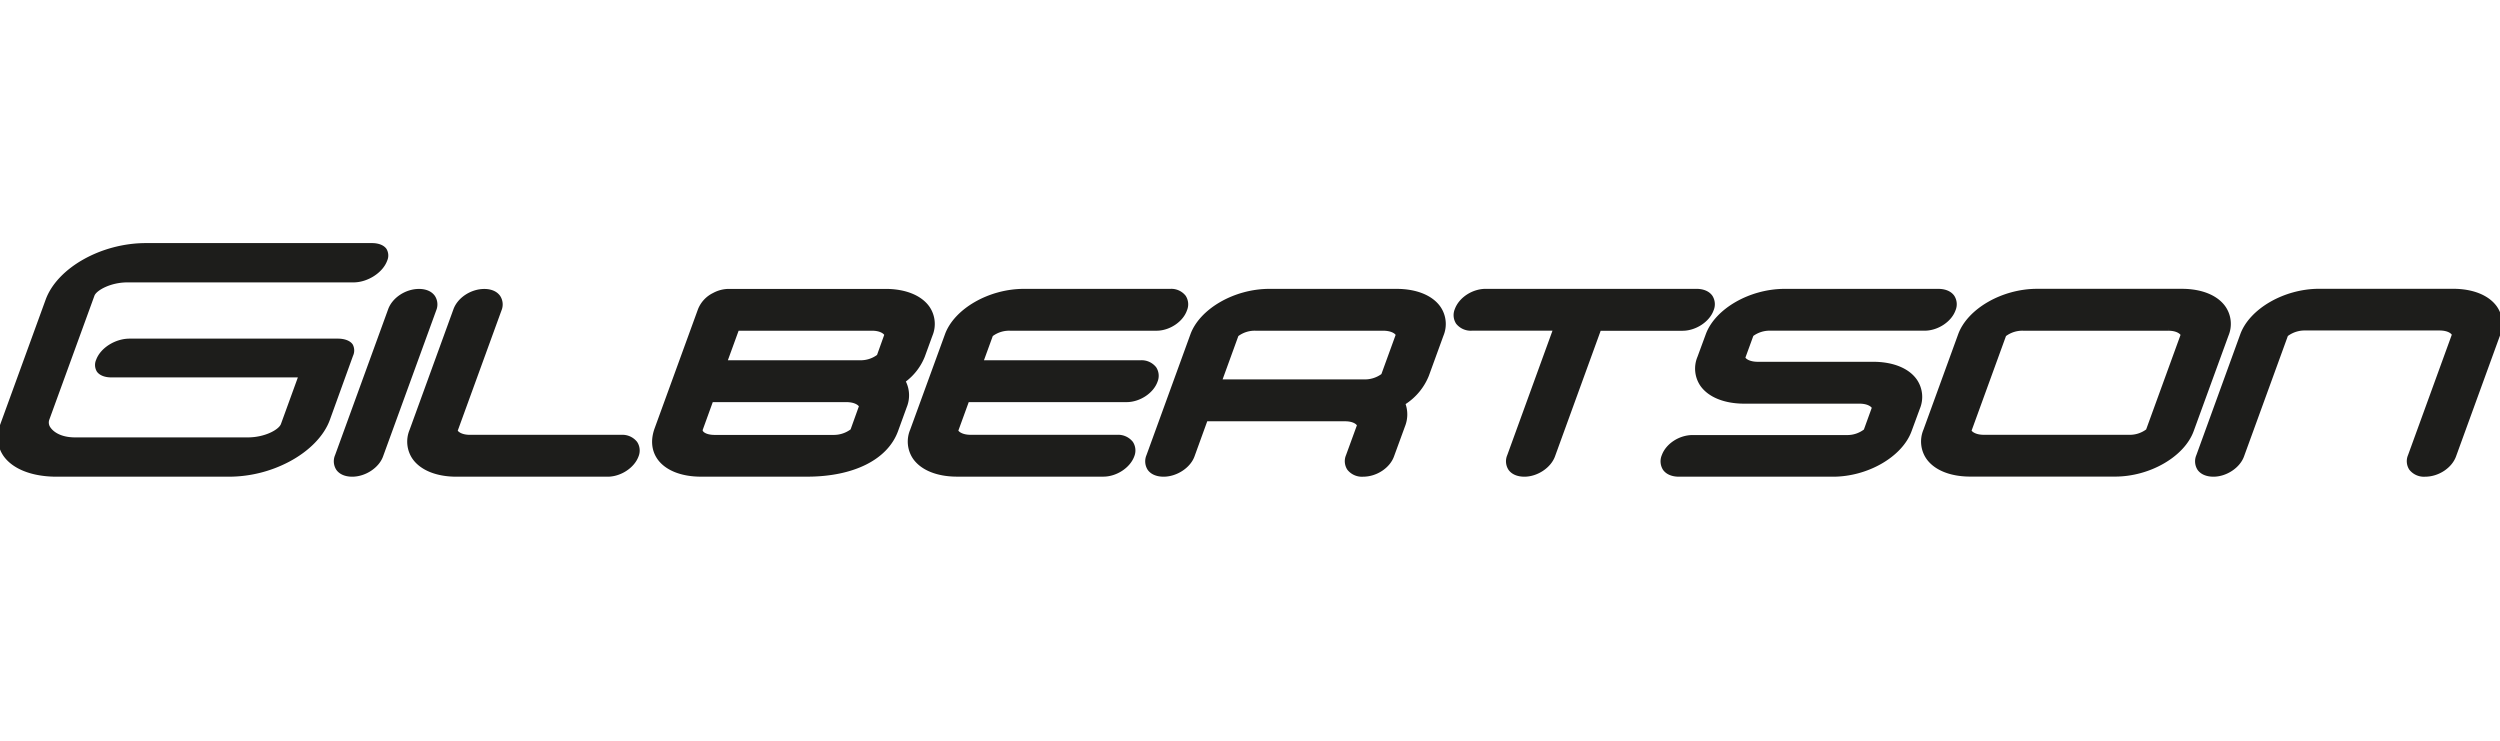 <svg id="Layer_1" data-name="Layer 1" xmlns="http://www.w3.org/2000/svg" viewBox="0 0 906.45 268.76"><defs><style>.cls-1{fill:#1d1d1b;}</style></defs><path class="cls-1" d="M127.91,124.94c-.85-1.35-2.87-2.16-5.4-2.16H47c-5.23,0-10.56,3.37-12.14,7.67a4.64,4.64,0,0,0,.27,4.29c.93,1.33,2.83,2.1,5.23,2.1H108l-6.14,16.9c-.73,2-5.75,4.85-12,4.85H27.26c-6,0-8.31-2.67-8.88-3.48a3.06,3.06,0,0,1-.55-2.81l16.41-45.07c.7-1.93,5.82-4.84,11.93-4.84h82c5.15,0,10.62-3.52,12.2-7.84a4.65,4.65,0,0,0-.26-4.33c-.94-1.32-2.84-2.08-5.23-2.08h-82c-16.19,0-32.15,9-36.34,20.54L.14,153.74C-1.41,158-1,162,1.24,165.28c3.35,4.8,10.39,7.56,19.3,7.56h62.7a47.1,47.1,0,0,0,21.53-5.39c7.3-3.84,12.7-9.37,14.81-15.16L128,129A4.59,4.59,0,0,0,127.91,124.94ZM20.54,172.09Z"/><path class="cls-1" d="M157.68,107.29c-1.14-1.63-3.18-2.53-5.75-2.53-4.85,0-9.65,3.15-11.18,7.33L121.5,165a5.69,5.69,0,0,0,.44,5.34c1.12,1.61,3.18,2.5,5.77,2.5,4.78,0,9.68-3.22,11.17-7.33l19.26-52.91A5.66,5.66,0,0,0,157.68,107.29Z"/><path class="cls-1" d="M225.3,157.66H170.42c-3,0-4.21-1.13-4.45-1.51l15.84-43.54a5.67,5.67,0,0,0-.46-5.31c-1.14-1.63-3.18-2.53-5.75-2.53-4.85,0-9.65,3.15-11.18,7.33l-15.91,43.75a11.06,11.06,0,0,0,1.07,10.53c2.87,4.1,8.66,6.46,15.88,6.46h54.87c4.77,0,9.68-3.23,11.18-7.33a5.65,5.65,0,0,0-.51-5.29A6.76,6.76,0,0,0,225.3,157.66Z"/><path class="cls-1" d="M328.45,138.33a21.08,21.08,0,0,0,6.86-9l2.76-7.58A11.06,11.06,0,0,0,337,111.21c-2.87-4.1-8.66-6.46-15.88-6.46H264.26a12.14,12.14,0,0,0-5.71,1.48,11.11,11.11,0,0,0-5.46,5.85l-15.72,43.18c-1.52,4.19-1.17,8.06,1,11.19,2.84,4.05,8.57,6.37,15.73,6.38h38.5c16.88,0,29.21-6.16,33-16.48l3.17-8.72A11.4,11.4,0,0,0,328.45,138.33Zm-21.61,6.72v.75c3.08,0,4.31,1.13,4.57,1.53l-3,8.36a10.26,10.26,0,0,1-6.39,2h-42.9c-2.41,0-3.77-.71-4.2-1.32a.54.54,0,0,1-.11-.56l3.62-10h48.45v-.75ZM318,128.69a10,10,0,0,1-6.27,1.93H263.91l3.9-10.71h48.35c3,0,4.21,1.14,4.44,1.51Z"/><path class="cls-1" d="M405.06,157.65H351.94c-3,0-4.22-1.14-4.46-1.52l3.76-10.33h57.25c4.77,0,9.69-3.22,11.18-7.33a5.65,5.65,0,0,0-.47-5.31,6.7,6.7,0,0,0-5.73-2.53H356.76l3.2-8.78a10,10,0,0,1,6.27-1.94h53.12c4.7,0,9.56-3.22,11-7.32a5.69,5.69,0,0,0-.45-5.35,6.6,6.6,0,0,0-5.64-2.5H371.2c-12.67,0-25.23,7.24-28.58,16.48L330,155.83a11.07,11.07,0,0,0,1.07,10.53c2.88,4.1,8.67,6.46,15.89,6.46h53.11c4.76,0,9.67-3.21,11.18-7.32a5.68,5.68,0,0,0-.5-5.29A6.78,6.78,0,0,0,405.06,157.65Z"/><path class="cls-1" d="M506.38,104.74H460.19c-12.66,0-25.21,7.24-28.57,16.48L415.7,165a5.71,5.71,0,0,0,.43,5.35c1.13,1.61,3.18,2.49,5.77,2.49,4.78,0,9.69-3.22,11.19-7.32l4.63-12.77h50c2.93,0,4.05,1.11,4.26,1.47L488.05,165a5.65,5.65,0,0,0,.47,5.31,6.71,6.71,0,0,0,5.74,2.53h0c4.85,0,9.66-3.15,11.17-7.33l4-10.94a11.69,11.69,0,0,0,.21-8.06,22,22,0,0,0,8.43-10.24l5.28-14.51a11.06,11.06,0,0,0-1.07-10.53C519.39,107.09,513.6,104.74,506.38,104.74ZM449,121.85a10,10,0,0,1,6.26-1.94h46.19c3.15,0,4.35,1.14,4.58,1.52l-5.16,14.2a10.2,10.2,0,0,1-6.38,1.93h-51.2Z"/><path class="cls-1" d="M621.3,112.57a5.69,5.69,0,0,0-.43-5.34c-1.13-1.61-3.18-2.5-5.77-2.5H538.68c-4.85,0-9.66,3.14-11.19,7.33a5.71,5.71,0,0,0,.47,5.31,6.77,6.77,0,0,0,5.75,2.53H562.9L546.51,165a5.69,5.69,0,0,0,.44,5.34c1.13,1.61,3.18,2.5,5.77,2.5,4.71,0,9.57-3.22,11.08-7.33l16.57-45.58h29.75C614.9,119.9,619.81,116.68,621.3,112.57Z"/><path class="cls-1" d="M695,137.61c-2.86-4.09-8.61-6.43-15.77-6.43H637.43c-3.15,0-4.35-1.13-4.58-1.51l2.87-7.87a10.15,10.15,0,0,1,6.36-1.9h55.75c4.79,0,9.69-3.22,11.18-7.32a5.69,5.69,0,0,0-.43-5.34c-1.13-1.61-3.17-2.5-5.77-2.5H647.05c-12.67,0-25.22,7.24-28.58,16.48l-3,8.15a11.09,11.09,0,0,0,1.06,10.53c2.88,4.1,8.67,6.46,15.88,6.46h41.8c3,0,4.22,1.14,4.45,1.51l-2.85,7.87a10,10,0,0,1-6.29,2H613.7c-4.85,0-9.64,3.13-11.15,7.26a5.74,5.74,0,0,0,.43,5.35c1.13,1.61,3.18,2.49,5.77,2.49h55.87c12.61,0,25.11-7.24,28.47-16.48l3-8.15A11.12,11.12,0,0,0,695,137.61Z"/><path class="cls-1" d="M806.91,111.16c-2.86-4.1-8.61-6.44-15.78-6.44H738.57c-12.66,0-25.22,7.24-28.58,16.48L697.4,155.81a11.07,11.07,0,0,0,1.07,10.53c2.87,4.11,8.66,6.46,15.88,6.46h52.57c12.6,0,25.1-7.24,28.46-16.47L808,121.71A11.07,11.07,0,0,0,806.91,111.16Zm-20.75,8v.75c3,0,4.22,1.14,4.46,1.52l-12.47,34.28a10,10,0,0,1-6.27,1.94H719.32c-3,0-4.22-1.14-4.46-1.51l12.47-34.29a10,10,0,0,1,6.27-1.94h52.55v-.75Z"/><path class="cls-1" d="M905.35,111.18c-2.88-4.11-8.67-6.47-15.89-6.47H840.85c-12.66,0-25.21,7.24-28.57,16.48L796.36,165a5.72,5.72,0,0,0,.43,5.35c1.13,1.61,3.18,2.49,5.77,2.49,4.72,0,9.58-3.22,11.07-7.33l15.9-43.68a10.22,10.22,0,0,1,6.39-2h48.6c3.08,0,4.24,1.16,4.45,1.54L873.11,165a5.63,5.63,0,0,0,.46,5.3,6.72,6.72,0,0,0,5.75,2.54h0c4.85,0,9.65-3.15,11.18-7.33l15.91-43.76A11.07,11.07,0,0,0,905.35,111.18Z"/></svg>